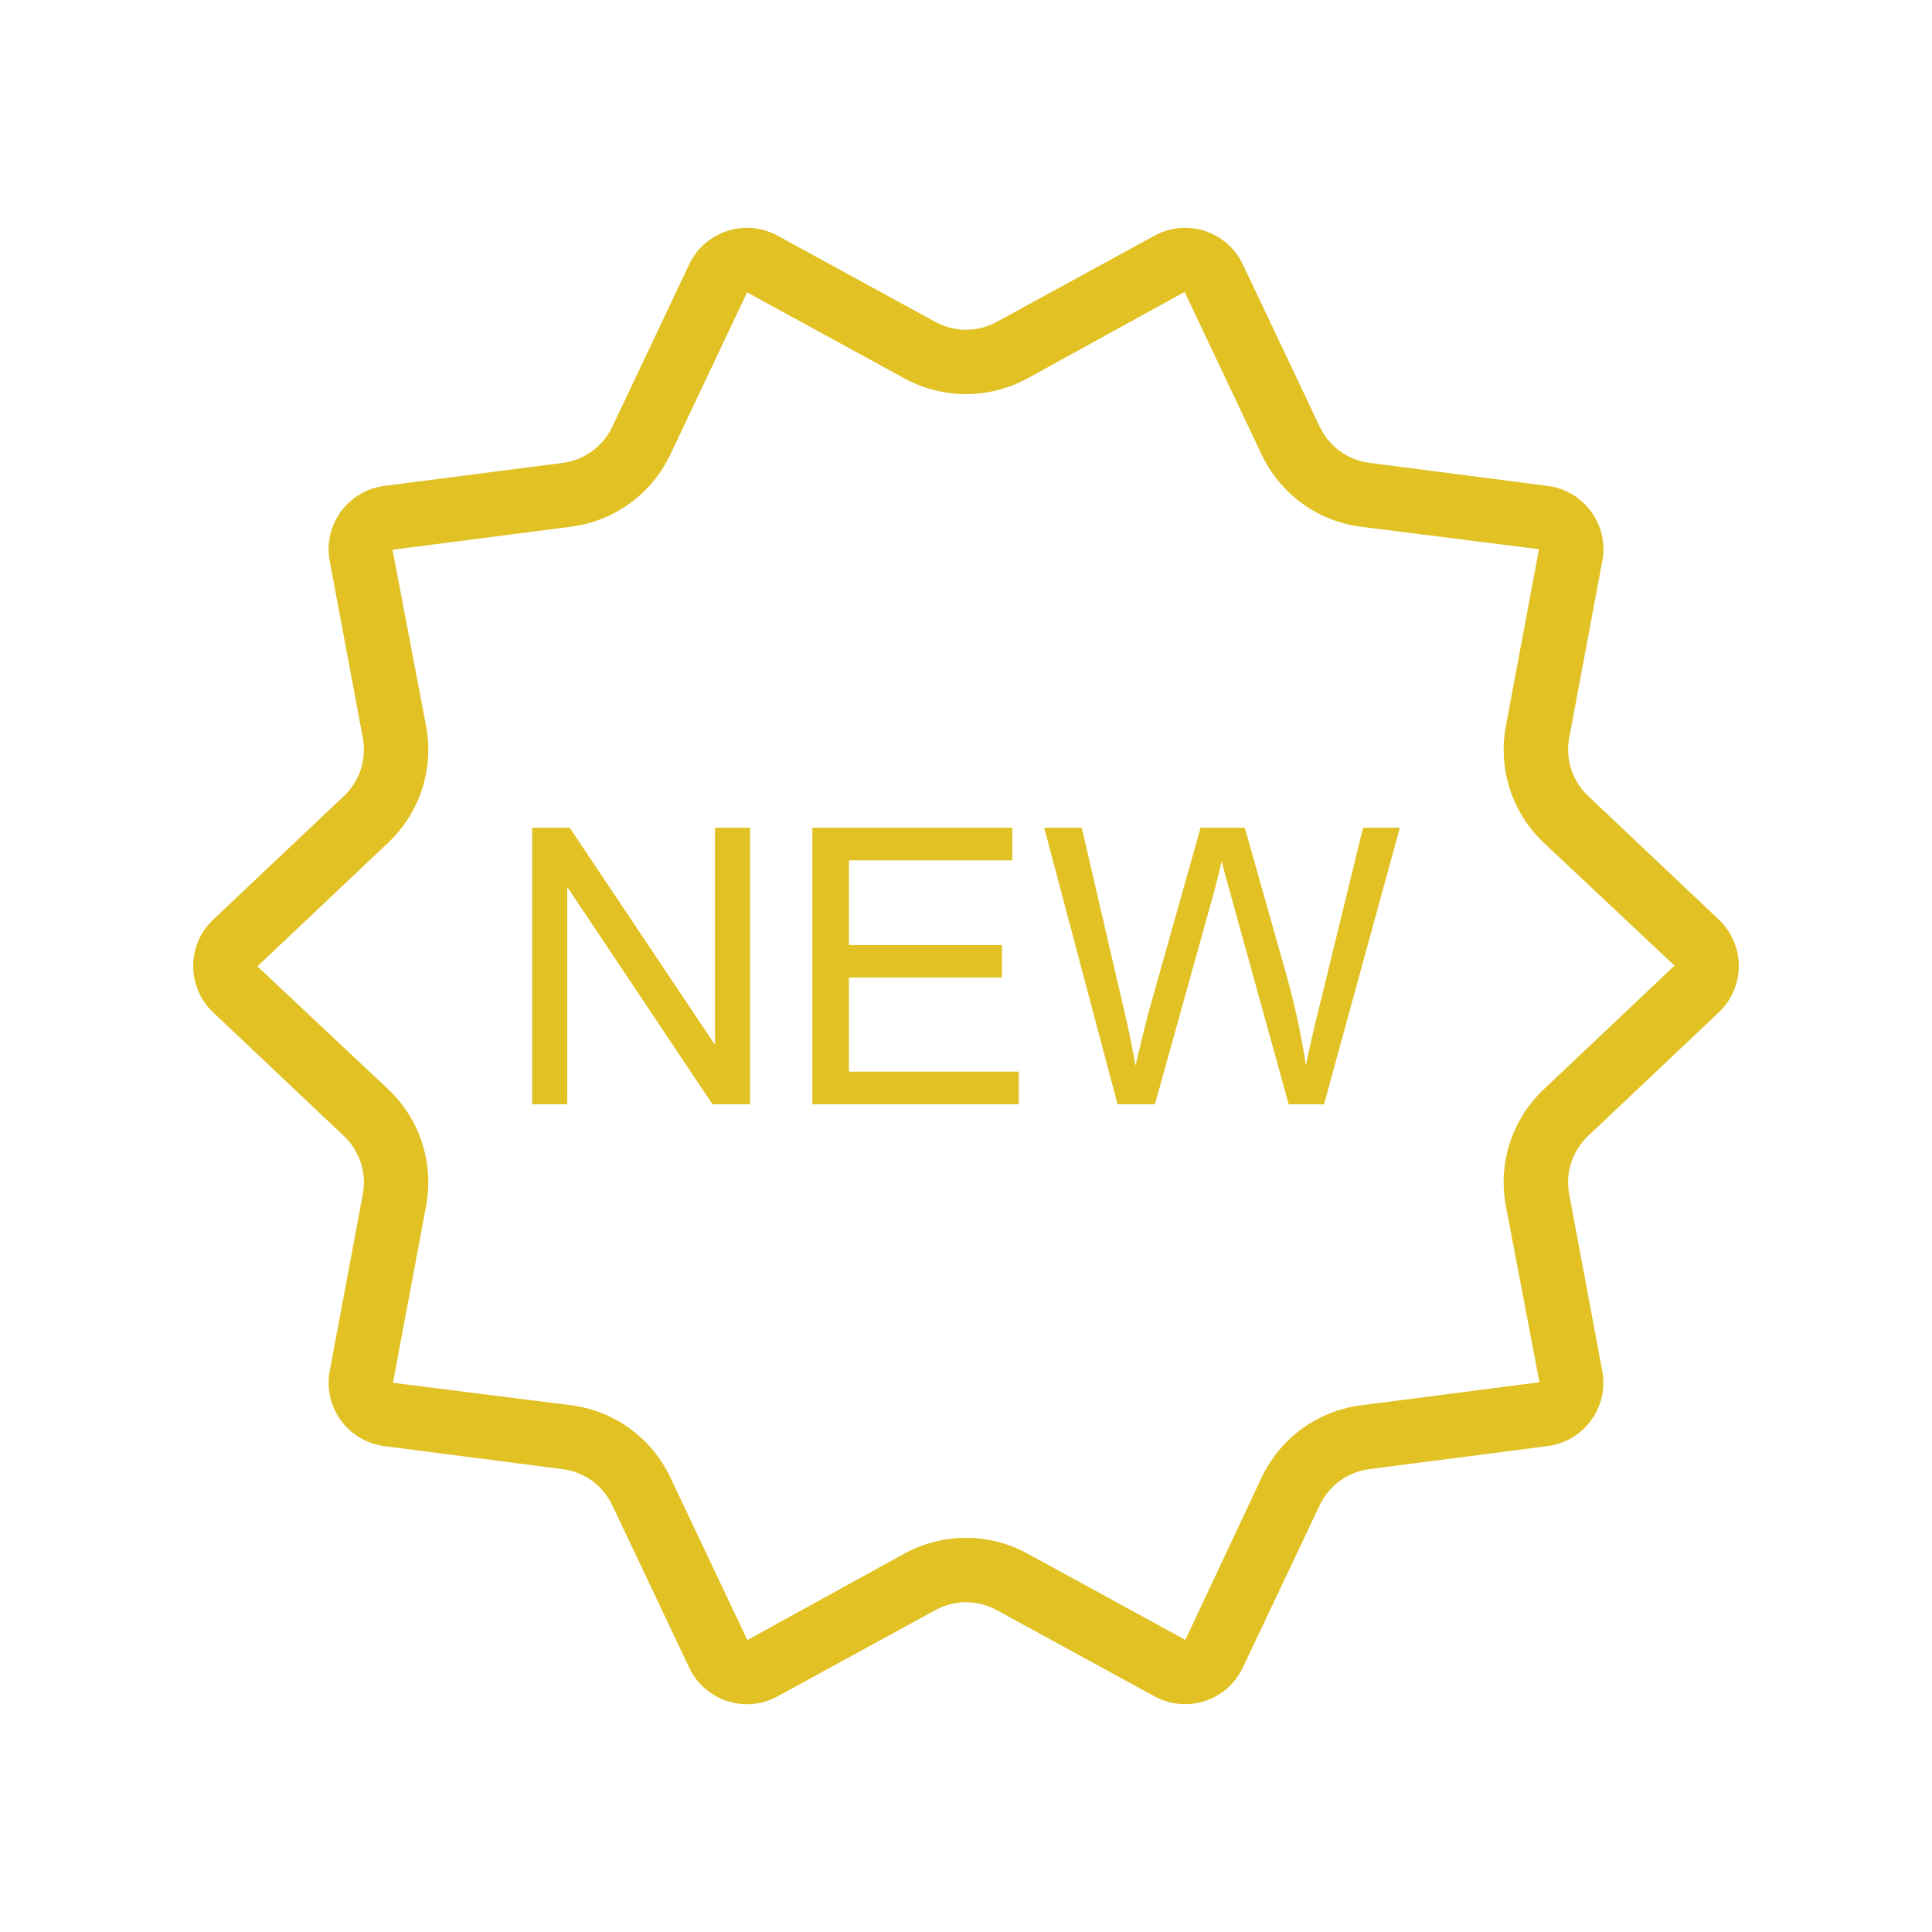 <svg height='300px' width='300px'  fill="#e1c123" xmlns="http://www.w3.org/2000/svg" xmlns:xlink="http://www.w3.org/1999/xlink" version="1.1" x="0px" y="0px" viewBox="0 0 60 60" enable-background="new 0 0 60 60" xml:space="preserve"><g><g><path d="M36.789,9.066l2.39,5.047c0.583,1.231,1.738,2.071,3.089,2.246    l5.527,0.697l-1.028,5.491c-0.25,1.337,0.19,2.693,1.178,3.627l4.059,3.815    l-4.059,3.839c-0.988,0.934-1.429,2.29-1.178,3.627l1.042,5.472l-5.541,0.716    c-1.351,0.175-2.506,1.014-3.089,2.246l-2.367,5.039l-4.902-2.679    C31.327,47.928,30.666,47.759,30,47.759c-0.666,0-1.326,0.169-1.911,0.488    l-4.879,2.687l-2.39-5.047c-0.583-1.231-1.738-2.071-3.089-2.246l-5.527-0.697    l1.028-5.491c0.25-1.337-0.19-2.693-1.178-3.627l-4.06-3.815l4.06-3.839    c0.988-0.934,1.428-2.29,1.178-3.627l-1.042-5.472l5.541-0.716    c1.351-0.175,2.506-1.014,3.089-2.246l2.382-5.031l4.886,2.671    c0.584,0.319,1.245,0.488,1.911,0.488s1.326-0.169,1.911-0.488L36.789,9.066     M23.198,7.075c-0.74,0-1.454,0.416-1.794,1.135l-2.39,5.047    c-0.289,0.61-0.869,1.032-1.538,1.118l-5.541,0.716    c-1.13,0.146-1.905,1.212-1.695,2.332l1.028,5.492    c0.124,0.663-0.097,1.343-0.587,1.806l-4.06,3.839    c-0.827,0.782-0.827,2.099,0,2.882l4.06,3.839    c0.49,0.463,0.711,1.143,0.587,1.806l-1.028,5.491    c-0.21,1.12,0.565,2.186,1.695,2.332l5.541,0.716    c0.67,0.087,1.249,0.508,1.538,1.118l2.39,5.047    c0.341,0.719,1.054,1.135,1.794,1.135c0.321,0,0.647-0.078,0.949-0.244    l4.902-2.679C29.345,49.84,29.673,49.759,30,49.759s0.655,0.081,0.951,0.243    l4.902,2.679c0.303,0.165,0.628,0.244,0.949,0.244    c0.74,0,1.454-0.416,1.794-1.135l2.39-5.047    c0.289-0.61,0.869-1.032,1.538-1.118l5.541-0.716    c1.13-0.146,1.905-1.212,1.695-2.332l-1.028-5.492    c-0.124-0.663,0.097-1.343,0.587-1.806l4.06-3.839    c0.827-0.782,0.827-2.099,0-2.882l-4.059-3.839    c-0.49-0.463-0.711-1.143-0.587-1.806l1.028-5.491    c0.21-1.12-0.565-2.186-1.695-2.332l-5.541-0.716    c-0.67-0.087-1.249-0.508-1.538-1.118L38.597,8.21    c-0.341-0.719-1.054-1.135-1.794-1.135c-0.321,0-0.647,0.078-0.949,0.244    l-4.902,2.679c-0.296,0.162-0.624,0.243-0.951,0.243s-0.655-0.081-0.951-0.243    l-4.902-2.679C23.844,7.153,23.519,7.075,23.198,7.075L23.198,7.075z"></path></g><g><g><polygon points="23.294,25.705 22.204,25.705 22.204,32.449 17.692,25.705      16.526,25.705 16.526,34.295 17.616,34.295 17.616,27.545 22.128,34.295      23.294,34.295 23.294,25.705    "></polygon></g><g><polygon points="31.438,25.705 25.228,25.705 25.228,34.295 31.638,34.295      31.638,33.281 26.364,33.281 26.364,30.357 31.116,30.357 31.116,29.35      26.364,29.35 26.364,26.719 31.438,26.719 31.438,25.705    "></polygon></g><g><path d="M43.474,25.705h-1.143l-1.348,5.52c-0.176,0.703-0.318,1.326-0.428,1.869     c-0.137-0.949-0.359-1.963-0.668-3.041l-1.23-4.348h-1.371l-1.635,5.801     c-0.039,0.141-0.168,0.67-0.387,1.588c-0.102-0.582-0.223-1.168-0.363-1.758     l-1.307-5.631h-1.166l2.279,8.59h1.16l1.822-6.545     c0.078-0.277,0.162-0.613,0.252-1.008c0.027,0.125,0.117,0.461,0.27,1.008     l1.811,6.545h1.096L43.474,25.705L43.474,25.705z"></path></g></g></g></svg>